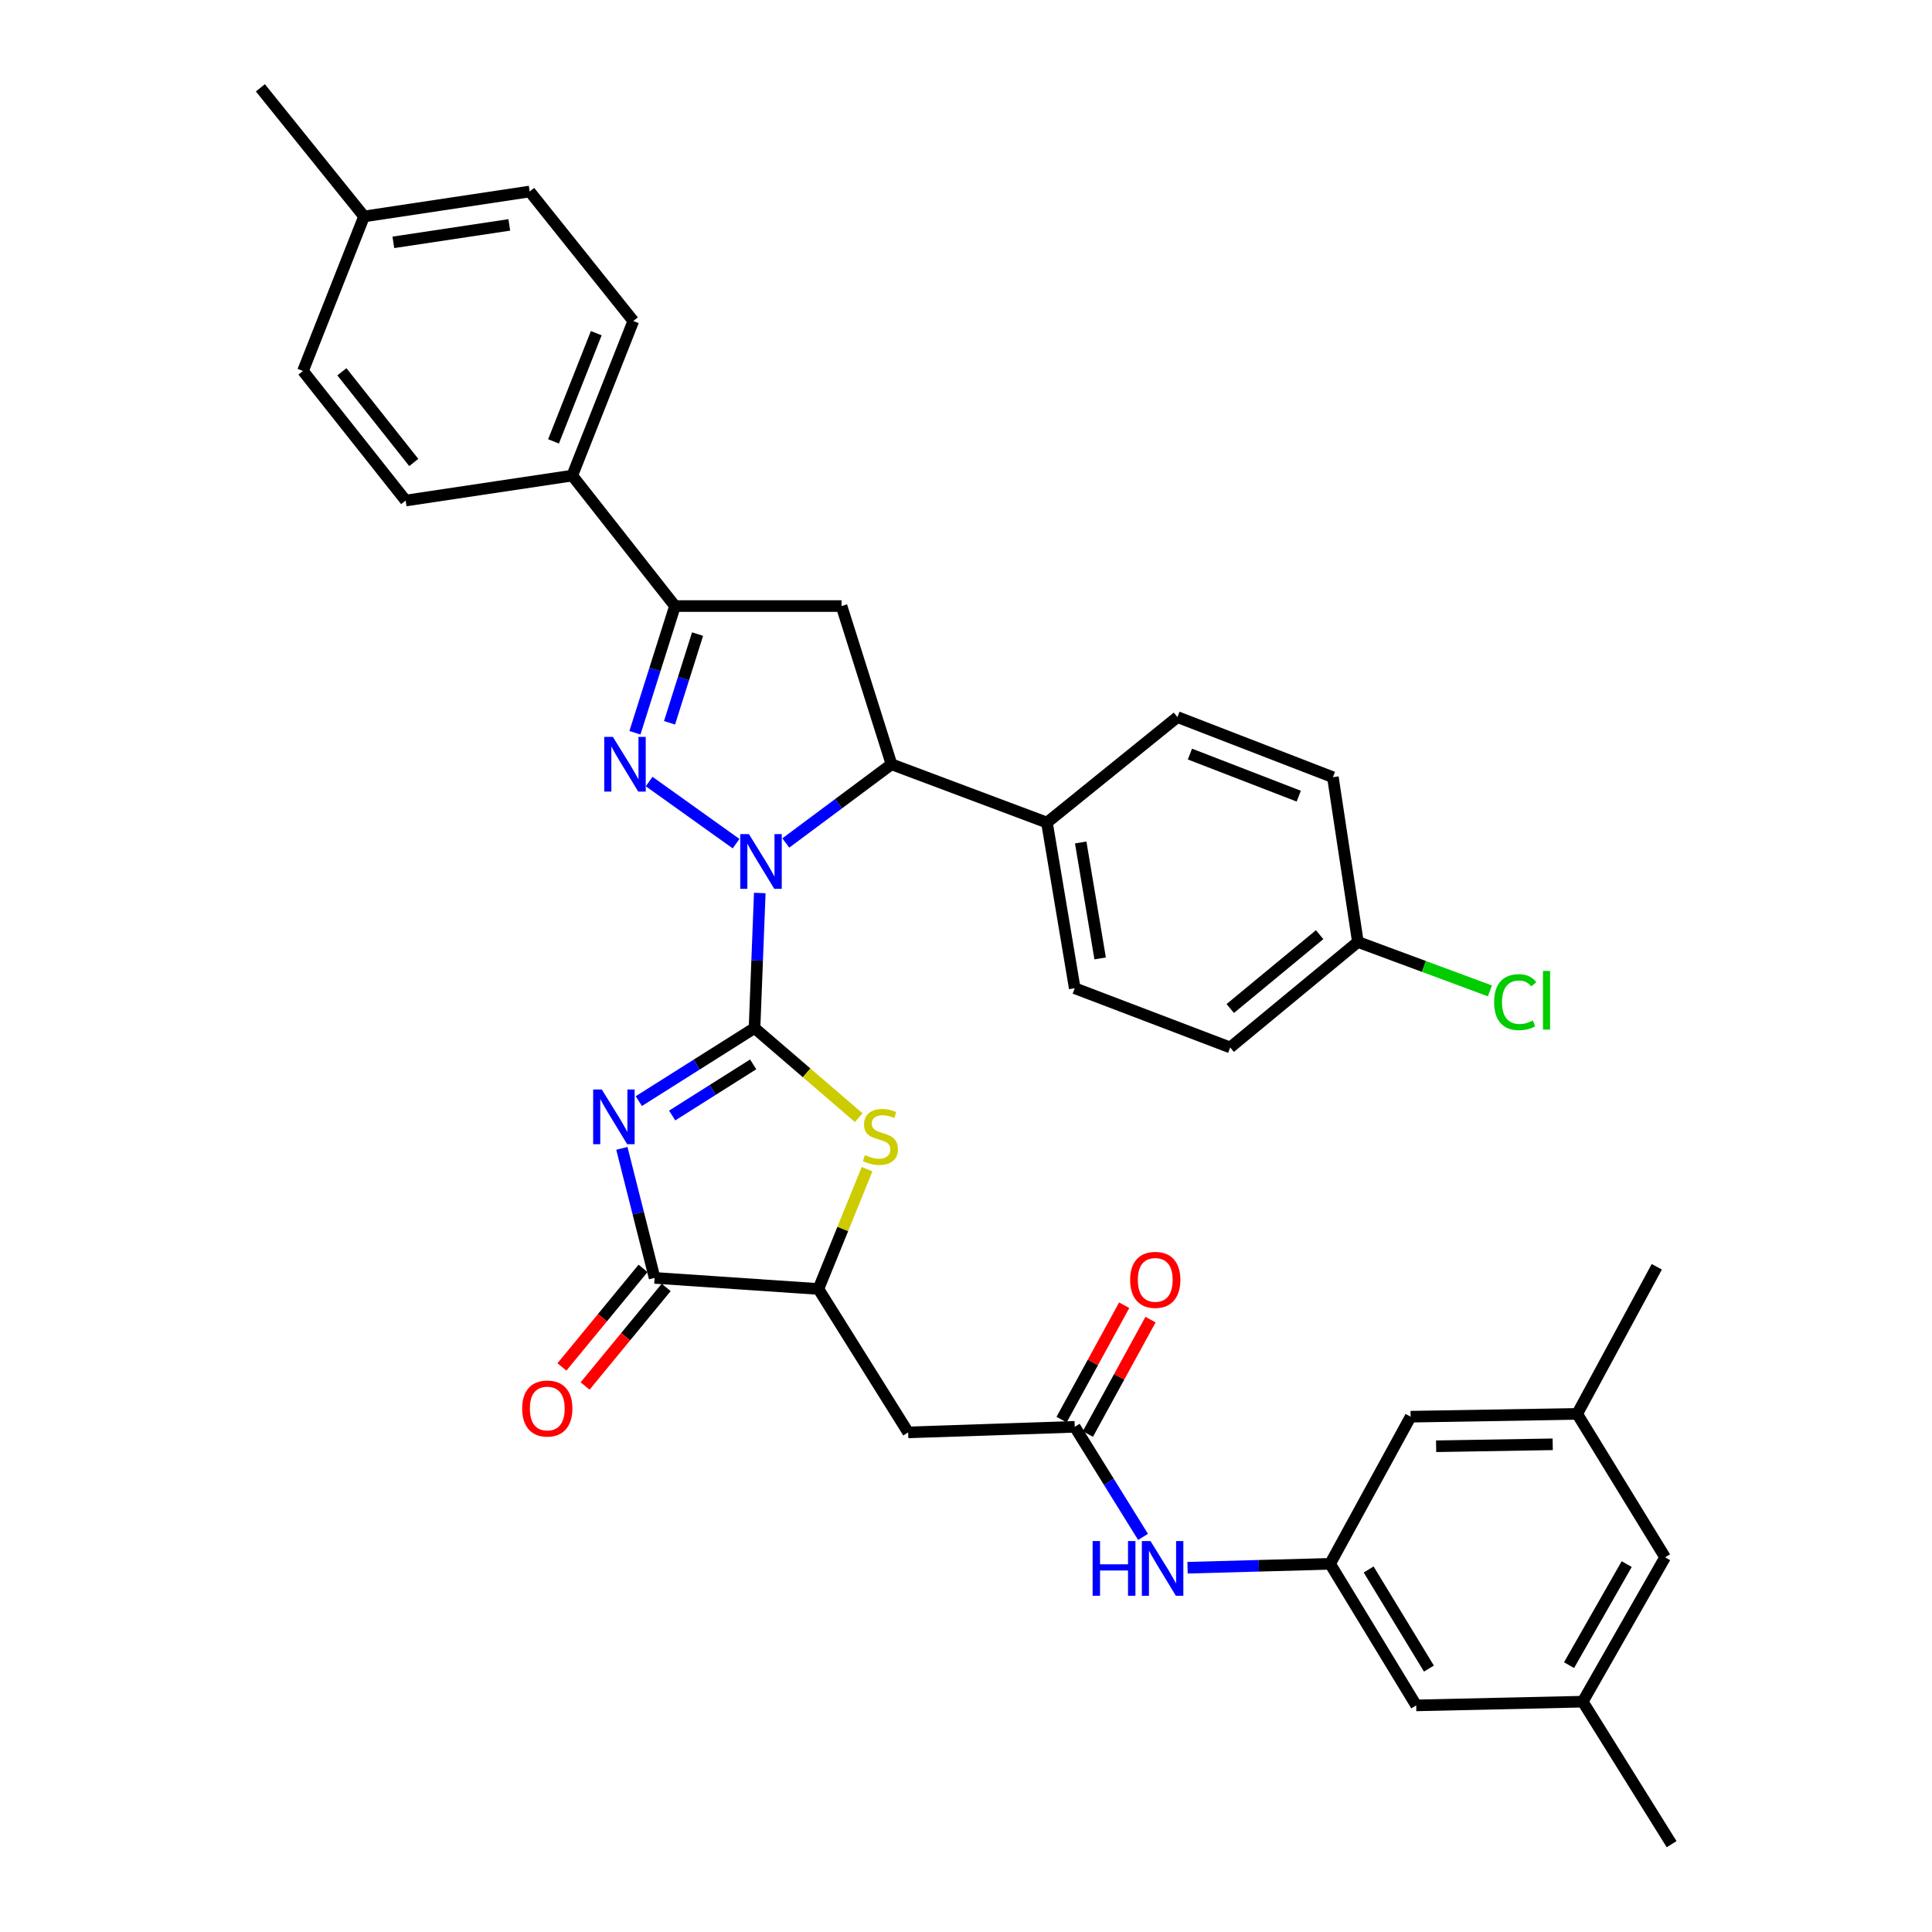 <?xml version='1.0' encoding='iso-8859-1'?>
<svg version='1.1' baseProfile='full'
              xmlns='http://www.w3.org/2000/svg'
                      xmlns:rdkit='http://www.rdkit.org/xml'
                      xmlns:xlink='http://www.w3.org/1999/xlink'
                  xml:space='preserve'
width='1000px' height='1000px' viewBox='0 0 1000 1000'>
<!-- END OF HEADER -->
<rect style='opacity:1.0;fill:#FFFFFF;stroke:none' width='1000' height='1000' x='0' y='0'> </rect>
<path class='bond-0' d='M 390.54,532.115 L 391.9,497.163' style='fill:none;fill-rule:evenodd;stroke:#000000;stroke-width:6px;stroke-linecap:butt;stroke-linejoin:miter;stroke-opacity:1' />
<path class='bond-0' d='M 391.9,497.163 L 393.259,462.212' style='fill:none;fill-rule:evenodd;stroke:#0000FF;stroke-width:6px;stroke-linecap:butt;stroke-linejoin:miter;stroke-opacity:1' />
<path class='bond-1' d='M 390.54,532.115 L 360.594,551.026' style='fill:none;fill-rule:evenodd;stroke:#000000;stroke-width:6px;stroke-linecap:butt;stroke-linejoin:miter;stroke-opacity:1' />
<path class='bond-1' d='M 360.594,551.026 L 330.648,569.937' style='fill:none;fill-rule:evenodd;stroke:#0000FF;stroke-width:6px;stroke-linecap:butt;stroke-linejoin:miter;stroke-opacity:1' />
<path class='bond-1' d='M 389.844,550.913 L 368.882,564.15' style='fill:none;fill-rule:evenodd;stroke:#000000;stroke-width:6px;stroke-linecap:butt;stroke-linejoin:miter;stroke-opacity:1' />
<path class='bond-1' d='M 368.882,564.15 L 347.92,577.388' style='fill:none;fill-rule:evenodd;stroke:#0000FF;stroke-width:6px;stroke-linecap:butt;stroke-linejoin:miter;stroke-opacity:1' />
<path class='bond-3' d='M 390.54,532.115 L 417.506,555.305' style='fill:none;fill-rule:evenodd;stroke:#000000;stroke-width:6px;stroke-linecap:butt;stroke-linejoin:miter;stroke-opacity:1' />
<path class='bond-3' d='M 417.506,555.305 L 444.472,578.495' style='fill:none;fill-rule:evenodd;stroke:#CCCC00;stroke-width:6px;stroke-linecap:butt;stroke-linejoin:miter;stroke-opacity:1' />
<path class='bond-2' d='M 380.991,436.674 L 335.997,404.522' style='fill:none;fill-rule:evenodd;stroke:#0000FF;stroke-width:6px;stroke-linecap:butt;stroke-linejoin:miter;stroke-opacity:1' />
<path class='bond-6' d='M 406.74,436.327 L 434.087,415.956' style='fill:none;fill-rule:evenodd;stroke:#0000FF;stroke-width:6px;stroke-linecap:butt;stroke-linejoin:miter;stroke-opacity:1' />
<path class='bond-6' d='M 434.087,415.956 L 461.435,395.585' style='fill:none;fill-rule:evenodd;stroke:#000000;stroke-width:6px;stroke-linecap:butt;stroke-linejoin:miter;stroke-opacity:1' />
<path class='bond-4' d='M 321.878,594.388 L 330.351,627.912' style='fill:none;fill-rule:evenodd;stroke:#0000FF;stroke-width:6px;stroke-linecap:butt;stroke-linejoin:miter;stroke-opacity:1' />
<path class='bond-4' d='M 330.351,627.912 L 338.823,661.435' style='fill:none;fill-rule:evenodd;stroke:#000000;stroke-width:6px;stroke-linecap:butt;stroke-linejoin:miter;stroke-opacity:1' />
<path class='bond-5' d='M 328.642,379.278 L 339.002,346.486' style='fill:none;fill-rule:evenodd;stroke:#0000FF;stroke-width:6px;stroke-linecap:butt;stroke-linejoin:miter;stroke-opacity:1' />
<path class='bond-5' d='M 339.002,346.486 L 349.362,313.694' style='fill:none;fill-rule:evenodd;stroke:#000000;stroke-width:6px;stroke-linecap:butt;stroke-linejoin:miter;stroke-opacity:1' />
<path class='bond-5' d='M 346.552,374.116 L 353.803,351.162' style='fill:none;fill-rule:evenodd;stroke:#0000FF;stroke-width:6px;stroke-linecap:butt;stroke-linejoin:miter;stroke-opacity:1' />
<path class='bond-5' d='M 353.803,351.162 L 361.055,328.208' style='fill:none;fill-rule:evenodd;stroke:#000000;stroke-width:6px;stroke-linecap:butt;stroke-linejoin:miter;stroke-opacity:1' />
<path class='bond-8' d='M 448.792,605.163 L 436.202,636.167' style='fill:none;fill-rule:evenodd;stroke:#CCCC00;stroke-width:6px;stroke-linecap:butt;stroke-linejoin:miter;stroke-opacity:1' />
<path class='bond-8' d='M 436.202,636.167 L 423.611,667.17' style='fill:none;fill-rule:evenodd;stroke:#000000;stroke-width:6px;stroke-linecap:butt;stroke-linejoin:miter;stroke-opacity:1' />
<path class='bond-15' d='M 332.83,656.505 L 311.842,682.017' style='fill:none;fill-rule:evenodd;stroke:#000000;stroke-width:6px;stroke-linecap:butt;stroke-linejoin:miter;stroke-opacity:1' />
<path class='bond-15' d='M 311.842,682.017 L 290.854,707.53' style='fill:none;fill-rule:evenodd;stroke:#FF0000;stroke-width:6px;stroke-linecap:butt;stroke-linejoin:miter;stroke-opacity:1' />
<path class='bond-15' d='M 344.817,666.366 L 323.83,691.879' style='fill:none;fill-rule:evenodd;stroke:#000000;stroke-width:6px;stroke-linecap:butt;stroke-linejoin:miter;stroke-opacity:1' />
<path class='bond-15' d='M 323.83,691.879 L 302.842,717.392' style='fill:none;fill-rule:evenodd;stroke:#FF0000;stroke-width:6px;stroke-linecap:butt;stroke-linejoin:miter;stroke-opacity:1' />
<path class='bond-36' d='M 338.823,661.435 L 423.611,667.17' style='fill:none;fill-rule:evenodd;stroke:#000000;stroke-width:6px;stroke-linecap:butt;stroke-linejoin:miter;stroke-opacity:1' />
<path class='bond-13' d='M 349.362,313.694 L 296.197,246.162' style='fill:none;fill-rule:evenodd;stroke:#000000;stroke-width:6px;stroke-linecap:butt;stroke-linejoin:miter;stroke-opacity:1' />
<path class='bond-37' d='M 349.362,313.694 L 435.581,313.694' style='fill:none;fill-rule:evenodd;stroke:#000000;stroke-width:6px;stroke-linecap:butt;stroke-linejoin:miter;stroke-opacity:1' />
<path class='bond-7' d='M 461.435,395.585 L 435.581,313.694' style='fill:none;fill-rule:evenodd;stroke:#000000;stroke-width:6px;stroke-linecap:butt;stroke-linejoin:miter;stroke-opacity:1' />
<path class='bond-14' d='M 461.435,395.585 L 541.902,425.767' style='fill:none;fill-rule:evenodd;stroke:#000000;stroke-width:6px;stroke-linecap:butt;stroke-linejoin:miter;stroke-opacity:1' />
<path class='bond-9' d='M 423.611,667.17 L 470.059,741.403' style='fill:none;fill-rule:evenodd;stroke:#000000;stroke-width:6px;stroke-linecap:butt;stroke-linejoin:miter;stroke-opacity:1' />
<path class='bond-10' d='M 470.059,741.403 L 556.278,738.522' style='fill:none;fill-rule:evenodd;stroke:#000000;stroke-width:6px;stroke-linecap:butt;stroke-linejoin:miter;stroke-opacity:1' />
<path class='bond-11' d='M 556.278,738.522 L 573.956,767.006' style='fill:none;fill-rule:evenodd;stroke:#000000;stroke-width:6px;stroke-linecap:butt;stroke-linejoin:miter;stroke-opacity:1' />
<path class='bond-11' d='M 573.956,767.006 L 591.633,795.49' style='fill:none;fill-rule:evenodd;stroke:#0000FF;stroke-width:6px;stroke-linecap:butt;stroke-linejoin:miter;stroke-opacity:1' />
<path class='bond-16' d='M 563.086,742.249 L 579.292,712.64' style='fill:none;fill-rule:evenodd;stroke:#000000;stroke-width:6px;stroke-linecap:butt;stroke-linejoin:miter;stroke-opacity:1' />
<path class='bond-16' d='M 579.292,712.64 L 595.498,683.032' style='fill:none;fill-rule:evenodd;stroke:#FF0000;stroke-width:6px;stroke-linecap:butt;stroke-linejoin:miter;stroke-opacity:1' />
<path class='bond-16' d='M 549.47,734.796 L 565.676,705.187' style='fill:none;fill-rule:evenodd;stroke:#000000;stroke-width:6px;stroke-linecap:butt;stroke-linejoin:miter;stroke-opacity:1' />
<path class='bond-16' d='M 565.676,705.187 L 581.882,675.579' style='fill:none;fill-rule:evenodd;stroke:#FF0000;stroke-width:6px;stroke-linecap:butt;stroke-linejoin:miter;stroke-opacity:1' />
<path class='bond-12' d='M 614.668,811.453 L 651.565,810.444' style='fill:none;fill-rule:evenodd;stroke:#0000FF;stroke-width:6px;stroke-linecap:butt;stroke-linejoin:miter;stroke-opacity:1' />
<path class='bond-12' d='M 651.565,810.444 L 688.462,809.435' style='fill:none;fill-rule:evenodd;stroke:#000000;stroke-width:6px;stroke-linecap:butt;stroke-linejoin:miter;stroke-opacity:1' />
<path class='bond-23' d='M 688.462,809.435 L 733.029,882.71' style='fill:none;fill-rule:evenodd;stroke:#000000;stroke-width:6px;stroke-linecap:butt;stroke-linejoin:miter;stroke-opacity:1' />
<path class='bond-23' d='M 708.409,812.36 L 739.606,863.653' style='fill:none;fill-rule:evenodd;stroke:#000000;stroke-width:6px;stroke-linecap:butt;stroke-linejoin:miter;stroke-opacity:1' />
<path class='bond-24' d='M 688.462,809.435 L 730.14,733.279' style='fill:none;fill-rule:evenodd;stroke:#000000;stroke-width:6px;stroke-linecap:butt;stroke-linejoin:miter;stroke-opacity:1' />
<path class='bond-20' d='M 296.197,246.162 L 327.802,166.152' style='fill:none;fill-rule:evenodd;stroke:#000000;stroke-width:6px;stroke-linecap:butt;stroke-linejoin:miter;stroke-opacity:1' />
<path class='bond-20' d='M 286.5,228.458 L 308.624,172.45' style='fill:none;fill-rule:evenodd;stroke:#000000;stroke-width:6px;stroke-linecap:butt;stroke-linejoin:miter;stroke-opacity:1' />
<path class='bond-22' d='M 296.197,246.162 L 209.968,259.08' style='fill:none;fill-rule:evenodd;stroke:#000000;stroke-width:6px;stroke-linecap:butt;stroke-linejoin:miter;stroke-opacity:1' />
<path class='bond-19' d='M 541.902,425.767 L 556.278,511.504' style='fill:none;fill-rule:evenodd;stroke:#000000;stroke-width:6px;stroke-linecap:butt;stroke-linejoin:miter;stroke-opacity:1' />
<path class='bond-19' d='M 559.368,436.061 L 569.431,496.077' style='fill:none;fill-rule:evenodd;stroke:#000000;stroke-width:6px;stroke-linecap:butt;stroke-linejoin:miter;stroke-opacity:1' />
<path class='bond-21' d='M 541.902,425.767 L 609.434,371.162' style='fill:none;fill-rule:evenodd;stroke:#000000;stroke-width:6px;stroke-linecap:butt;stroke-linejoin:miter;stroke-opacity:1' />
<path class='bond-17' d='M 816.351,731.83 L 730.14,733.279' style='fill:none;fill-rule:evenodd;stroke:#000000;stroke-width:6px;stroke-linecap:butt;stroke-linejoin:miter;stroke-opacity:1' />
<path class='bond-17' d='M 803.68,747.568 L 743.333,748.582' style='fill:none;fill-rule:evenodd;stroke:#000000;stroke-width:6px;stroke-linecap:butt;stroke-linejoin:miter;stroke-opacity:1' />
<path class='bond-25' d='M 816.351,731.83 L 861.858,806.063' style='fill:none;fill-rule:evenodd;stroke:#000000;stroke-width:6px;stroke-linecap:butt;stroke-linejoin:miter;stroke-opacity:1' />
<path class='bond-34' d='M 816.351,731.83 L 857.555,655.683' style='fill:none;fill-rule:evenodd;stroke:#000000;stroke-width:6px;stroke-linecap:butt;stroke-linejoin:miter;stroke-opacity:1' />
<path class='bond-18' d='M 819.223,880.779 L 733.029,882.71' style='fill:none;fill-rule:evenodd;stroke:#000000;stroke-width:6px;stroke-linecap:butt;stroke-linejoin:miter;stroke-opacity:1' />
<path class='bond-33' d='M 819.223,880.779 L 865.23,954.545' style='fill:none;fill-rule:evenodd;stroke:#000000;stroke-width:6px;stroke-linecap:butt;stroke-linejoin:miter;stroke-opacity:1' />
<path class='bond-40' d='M 819.223,880.779 L 861.858,806.063' style='fill:none;fill-rule:evenodd;stroke:#000000;stroke-width:6px;stroke-linecap:butt;stroke-linejoin:miter;stroke-opacity:1' />
<path class='bond-40' d='M 812.136,861.878 L 841.981,809.577' style='fill:none;fill-rule:evenodd;stroke:#000000;stroke-width:6px;stroke-linecap:butt;stroke-linejoin:miter;stroke-opacity:1' />
<path class='bond-27' d='M 556.278,511.504 L 636.746,542.161' style='fill:none;fill-rule:evenodd;stroke:#000000;stroke-width:6px;stroke-linecap:butt;stroke-linejoin:miter;stroke-opacity:1' />
<path class='bond-30' d='M 327.802,166.152 L 274.163,99.12' style='fill:none;fill-rule:evenodd;stroke:#000000;stroke-width:6px;stroke-linecap:butt;stroke-linejoin:miter;stroke-opacity:1' />
<path class='bond-28' d='M 609.434,371.162 L 689.902,402.285' style='fill:none;fill-rule:evenodd;stroke:#000000;stroke-width:6px;stroke-linecap:butt;stroke-linejoin:miter;stroke-opacity:1' />
<path class='bond-28' d='M 615.905,390.308 L 672.232,412.094' style='fill:none;fill-rule:evenodd;stroke:#000000;stroke-width:6px;stroke-linecap:butt;stroke-linejoin:miter;stroke-opacity:1' />
<path class='bond-29' d='M 209.968,259.08 L 156.821,192.014' style='fill:none;fill-rule:evenodd;stroke:#000000;stroke-width:6px;stroke-linecap:butt;stroke-linejoin:miter;stroke-opacity:1' />
<path class='bond-29' d='M 214.162,239.379 L 176.959,192.433' style='fill:none;fill-rule:evenodd;stroke:#000000;stroke-width:6px;stroke-linecap:butt;stroke-linejoin:miter;stroke-opacity:1' />
<path class='bond-26' d='M 702.838,487.556 L 689.902,402.285' style='fill:none;fill-rule:evenodd;stroke:#000000;stroke-width:6px;stroke-linecap:butt;stroke-linejoin:miter;stroke-opacity:1' />
<path class='bond-32' d='M 702.838,487.556 L 737.013,500.222' style='fill:none;fill-rule:evenodd;stroke:#000000;stroke-width:6px;stroke-linecap:butt;stroke-linejoin:miter;stroke-opacity:1' />
<path class='bond-32' d='M 737.013,500.222 L 771.188,512.887' style='fill:none;fill-rule:evenodd;stroke:#00CC00;stroke-width:6px;stroke-linecap:butt;stroke-linejoin:miter;stroke-opacity:1' />
<path class='bond-38' d='M 702.838,487.556 L 636.746,542.161' style='fill:none;fill-rule:evenodd;stroke:#000000;stroke-width:6px;stroke-linecap:butt;stroke-linejoin:miter;stroke-opacity:1' />
<path class='bond-38' d='M 683.037,483.78 L 636.773,522.004' style='fill:none;fill-rule:evenodd;stroke:#000000;stroke-width:6px;stroke-linecap:butt;stroke-linejoin:miter;stroke-opacity:1' />
<path class='bond-31' d='M 156.821,192.014 L 188.427,112.029' style='fill:none;fill-rule:evenodd;stroke:#000000;stroke-width:6px;stroke-linecap:butt;stroke-linejoin:miter;stroke-opacity:1' />
<path class='bond-39' d='M 274.163,99.12 L 188.427,112.029' style='fill:none;fill-rule:evenodd;stroke:#000000;stroke-width:6px;stroke-linecap:butt;stroke-linejoin:miter;stroke-opacity:1' />
<path class='bond-39' d='M 263.614,116.406 L 203.598,125.442' style='fill:none;fill-rule:evenodd;stroke:#000000;stroke-width:6px;stroke-linecap:butt;stroke-linejoin:miter;stroke-opacity:1' />
<path class='bond-35' d='M 188.427,112.029 L 134.77,45.455' style='fill:none;fill-rule:evenodd;stroke:#000000;stroke-width:6px;stroke-linecap:butt;stroke-linejoin:miter;stroke-opacity:1' />
<path  class='atom-1' d='M 387.634 431.735
L 396.914 446.735
Q 397.834 448.215, 399.314 450.895
Q 400.794 453.575, 400.874 453.735
L 400.874 431.735
L 404.634 431.735
L 404.634 460.055
L 400.754 460.055
L 390.794 443.655
Q 389.634 441.735, 388.394 439.535
Q 387.194 437.335, 386.834 436.655
L 386.834 460.055
L 383.154 460.055
L 383.154 431.735
L 387.634 431.735
' fill='#0000FF'/>
<path  class='atom-2' d='M 311.496 563.919
L 320.776 578.919
Q 321.696 580.399, 323.176 583.079
Q 324.656 585.759, 324.736 585.919
L 324.736 563.919
L 328.496 563.919
L 328.496 592.239
L 324.616 592.239
L 314.656 575.839
Q 313.496 573.919, 312.256 571.719
Q 311.056 569.519, 310.696 568.839
L 310.696 592.239
L 307.016 592.239
L 307.016 563.919
L 311.496 563.919
' fill='#0000FF'/>
<path  class='atom-3' d='M 317.231 381.425
L 326.511 396.425
Q 327.431 397.905, 328.911 400.585
Q 330.391 403.265, 330.471 403.425
L 330.471 381.425
L 334.231 381.425
L 334.231 409.745
L 330.351 409.745
L 320.391 393.345
Q 319.231 391.425, 317.991 389.225
Q 316.791 387.025, 316.431 386.345
L 316.431 409.745
L 312.751 409.745
L 312.751 381.425
L 317.231 381.425
' fill='#0000FF'/>
<path  class='atom-4' d='M 447.7 597.871
Q 448.02 597.991, 449.34 598.551
Q 450.66 599.111, 452.1 599.471
Q 453.58 599.791, 455.02 599.791
Q 457.7 599.791, 459.26 598.511
Q 460.82 597.191, 460.82 594.911
Q 460.82 593.351, 460.02 592.391
Q 459.26 591.431, 458.06 590.911
Q 456.86 590.391, 454.86 589.791
Q 452.34 589.031, 450.82 588.311
Q 449.34 587.591, 448.26 586.071
Q 447.22 584.551, 447.22 581.991
Q 447.22 578.431, 449.62 576.231
Q 452.06 574.031, 456.86 574.031
Q 460.14 574.031, 463.86 575.591
L 462.94 578.671
Q 459.54 577.271, 456.98 577.271
Q 454.22 577.271, 452.7 578.431
Q 451.18 579.551, 451.22 581.511
Q 451.22 583.031, 451.98 583.951
Q 452.78 584.871, 453.9 585.391
Q 455.06 585.911, 456.98 586.511
Q 459.54 587.311, 461.06 588.111
Q 462.58 588.911, 463.66 590.551
Q 464.78 592.151, 464.78 594.911
Q 464.78 598.831, 462.14 600.951
Q 459.54 603.031, 455.18 603.031
Q 452.66 603.031, 450.74 602.471
Q 448.86 601.951, 446.62 601.031
L 447.7 597.871
' fill='#CCCC00'/>
<path  class='atom-12' d='M 565.539 797.646
L 569.379 797.646
L 569.379 809.686
L 583.859 809.686
L 583.859 797.646
L 587.699 797.646
L 587.699 825.966
L 583.859 825.966
L 583.859 812.886
L 569.379 812.886
L 569.379 825.966
L 565.539 825.966
L 565.539 797.646
' fill='#0000FF'/>
<path  class='atom-12' d='M 595.499 797.646
L 604.779 812.646
Q 605.699 814.126, 607.179 816.806
Q 608.659 819.486, 608.739 819.646
L 608.739 797.646
L 612.499 797.646
L 612.499 825.966
L 608.619 825.966
L 598.659 809.566
Q 597.499 807.646, 596.259 805.446
Q 595.059 803.246, 594.699 802.566
L 594.699 825.966
L 591.019 825.966
L 591.019 797.646
L 595.499 797.646
' fill='#0000FF'/>
<path  class='atom-16' d='M 270.27 729.047
Q 270.27 722.247, 273.63 718.447
Q 276.99 714.647, 283.27 714.647
Q 289.55 714.647, 292.91 718.447
Q 296.27 722.247, 296.27 729.047
Q 296.27 735.927, 292.87 739.847
Q 289.47 743.727, 283.27 743.727
Q 277.03 743.727, 273.63 739.847
Q 270.27 735.967, 270.27 729.047
M 283.27 740.527
Q 287.59 740.527, 289.91 737.647
Q 292.27 734.727, 292.27 729.047
Q 292.27 723.487, 289.91 720.687
Q 287.59 717.847, 283.27 717.847
Q 278.95 717.847, 276.59 720.647
Q 274.27 723.447, 274.27 729.047
Q 274.27 734.767, 276.59 737.647
Q 278.95 740.527, 283.27 740.527
' fill='#FF0000'/>
<path  class='atom-17' d='M 584.956 662.455
Q 584.956 655.655, 588.316 651.855
Q 591.676 648.055, 597.956 648.055
Q 604.236 648.055, 607.596 651.855
Q 610.956 655.655, 610.956 662.455
Q 610.956 669.335, 607.556 673.255
Q 604.156 677.135, 597.956 677.135
Q 591.716 677.135, 588.316 673.255
Q 584.956 669.375, 584.956 662.455
M 597.956 673.935
Q 602.276 673.935, 604.596 671.055
Q 606.956 668.135, 606.956 662.455
Q 606.956 656.895, 604.596 654.095
Q 602.276 651.255, 597.956 651.255
Q 593.636 651.255, 591.276 654.055
Q 588.956 656.855, 588.956 662.455
Q 588.956 668.175, 591.276 671.055
Q 593.636 673.935, 597.956 673.935
' fill='#FF0000'/>
<path  class='atom-33' d='M 773.36 518.719
Q 773.36 511.679, 776.64 507.999
Q 779.96 504.279, 786.24 504.279
Q 792.08 504.279, 795.2 508.399
L 792.56 510.559
Q 790.28 507.559, 786.24 507.559
Q 781.96 507.559, 779.68 510.439
Q 777.44 513.279, 777.44 518.719
Q 777.44 524.319, 779.76 527.199
Q 782.12 530.079, 786.68 530.079
Q 789.8 530.079, 793.44 528.199
L 794.56 531.199
Q 793.08 532.159, 790.84 532.719
Q 788.6 533.279, 786.12 533.279
Q 779.96 533.279, 776.64 529.519
Q 773.36 525.759, 773.36 518.719
' fill='#00CC00'/>
<path  class='atom-33' d='M 798.64 502.559
L 802.32 502.559
L 802.32 532.919
L 798.64 532.919
L 798.64 502.559
' fill='#00CC00'/>
</svg>
